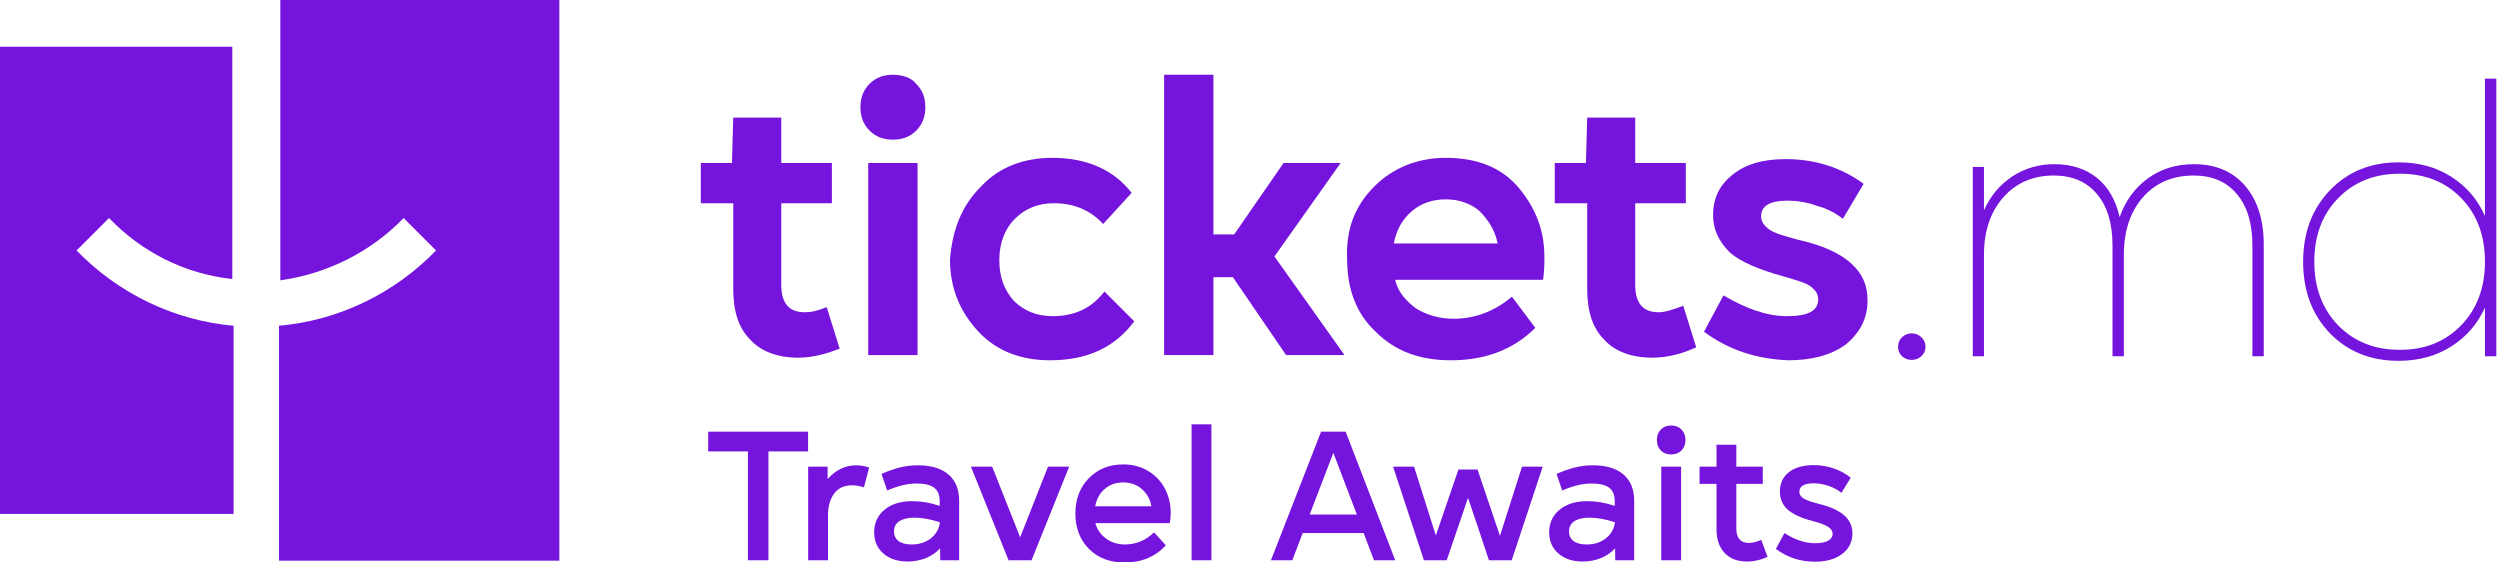 <svg width="800" height="180" viewBox="0 0 800 180" fill="none" xmlns="http://www.w3.org/2000/svg">
<path d="M74.338 14.951H0V164.457H74.753V104.239C55.649 102.578 37.792 93.856 24.502 80.152L34.885 69.769C45.267 80.567 58.972 87.627 74.338 89.288V14.951Z" fill="#7414DC"/>
<path d="M178.992 0H89.704V89.704C104.654 87.627 118.774 80.567 129.157 69.769L139.539 80.152C126.249 93.856 108.392 102.578 89.288 104.239V179.407H178.992V0Z" fill="#7414DC"/>
<path d="M507.905 37.63L507.49 52.165H497.523V65.039H507.905V92.448C507.905 99.508 509.566 104.907 513.304 108.645C516.626 112.383 522.025 114.459 528.67 114.459C533.654 114.459 538.222 113.213 542.79 111.137L538.637 97.847C535.315 99.093 532.823 99.924 530.746 99.924C525.763 99.924 523.271 97.017 523.271 91.203V65.039H539.468V52.165H523.271V37.63H507.905Z" fill="#7414DC"/>
<path fill-rule="evenodd" clip-rule="evenodd" d="M462.638 50.504C453.502 50.504 445.611 53.826 439.797 59.64C433.568 65.87 430.661 73.345 431.076 82.897C431.076 92.448 433.983 100.339 440.212 106.153C446.442 112.383 454.332 115.29 464.299 115.29C475.097 115.29 484.234 111.967 491.294 104.907L483.818 94.94C478.419 99.508 472.19 102 465.13 102C460.562 102 456.409 100.754 453.086 98.678C449.764 96.186 447.272 93.279 446.442 89.541H493.785C494.201 86.634 494.201 84.558 494.201 82.066C494.201 74.175 491.709 67.115 486.31 60.471C480.911 53.826 473.021 50.504 462.638 50.504ZM473.436 67.531C476.343 70.438 478.419 73.76 479.25 77.913H446.026C446.857 73.345 448.934 70.023 451.841 67.531C454.748 65.039 458.485 63.793 462.638 63.793C466.791 63.793 470.529 65.039 473.436 67.531Z" fill="#7414DC"/>
<path d="M372.519 23.925V113.629H388.301V88.711H394.53L411.557 113.629H430.245L407.819 82.066L428.999 52.165H410.726L394.945 75.006H388.301V23.925H372.519Z" fill="#7414DC"/>
<path d="M336.804 50.504C327.668 50.504 319.777 53.411 313.963 59.64C307.733 65.87 304.826 73.345 303.996 82.897C303.996 92.448 307.318 99.924 313.132 106.153C318.946 112.383 326.837 115.29 335.973 115.29C348.017 115.29 356.738 111.137 362.968 102.831L353.416 93.279C349.263 98.678 343.864 101.17 336.804 101.17C331.82 101.17 327.668 99.508 324.345 96.186C321.438 92.864 319.777 88.711 319.777 83.312C319.777 77.913 321.438 73.345 324.76 70.023C328.083 66.7 332.236 65.039 337.219 65.039C343.449 65.039 348.848 67.115 353.001 71.684L362.137 61.717C356.323 54.241 347.602 50.504 336.804 50.504Z" fill="#7414DC"/>
<path d="M285.723 23.925C282.816 23.925 280.324 24.756 278.248 26.832C276.171 28.908 275.34 31.4 275.34 34.307C275.34 37.214 276.171 39.706 278.248 41.783C280.324 43.859 282.816 44.69 285.723 44.69C288.63 44.69 291.122 43.859 293.198 41.783C295.275 39.706 296.105 37.214 296.105 34.307C296.105 31.4 295.275 28.908 293.198 26.832C291.537 24.756 288.63 23.925 285.723 23.925Z" fill="#7414DC"/>
<path d="M293.613 52.165H277.832V113.629H293.613V52.165Z" fill="#7414DC"/>
<path d="M234.642 37.63L234.226 52.165H224.259V65.039H234.642V92.448C234.642 99.508 236.303 104.907 240.04 108.645C243.363 112.383 248.762 114.459 255.406 114.459C259.975 114.459 264.543 113.213 268.696 111.552L264.543 98.263C261.636 99.508 259.559 99.924 257.483 99.924C252.499 99.924 250.008 97.017 250.008 91.203V65.039H266.204V52.165H250.008V37.63H234.642Z" fill="#7414DC"/>
<path d="M551.511 94.525L545.282 106.153C553.172 111.967 561.893 114.874 572.276 115.29C579.751 115.29 585.981 113.628 590.549 110.306C595.117 106.568 597.609 102 597.609 96.186C597.609 91.203 595.948 87.465 592.21 84.143C588.472 80.82 582.658 78.328 575.183 76.667C570.615 75.421 567.708 74.591 566.046 73.345C564.385 72.099 563.555 70.853 563.555 69.192C563.555 65.87 566.462 64.208 571.861 64.208C574.768 64.208 578.09 64.624 581.412 65.87C584.735 66.7 587.642 68.361 589.718 70.023L596.363 58.81C588.888 53.411 580.582 50.919 571.445 50.919C563.97 50.919 558.571 52.58 554.418 55.903C550.265 59.225 548.189 63.378 548.189 68.777C548.189 73.76 550.265 77.498 553.588 80.82C556.91 83.727 562.724 86.219 570.199 88.296C570.863 88.495 571.505 88.683 572.122 88.864C575.371 89.817 577.94 90.571 579.336 91.618C580.997 92.864 581.828 94.11 581.828 95.771C581.828 99.508 578.505 101.17 571.861 101.17C565.216 101.17 558.571 98.678 551.511 94.525Z" fill="#7414DC"/>
<path d="M239.331 179.283V144.448H226.62V138.136H258.585V144.448H245.902V179.283H239.331Z" fill="#7414DC"/>
<path d="M258.614 179.283V149.326H264.84V153.315C267.423 150.369 270.493 148.896 274.051 148.896C275.409 148.896 276.767 149.135 278.125 149.613L276.461 155.955C275.122 155.515 273.869 155.295 272.702 155.295C270.12 155.295 268.178 156.194 266.877 157.992C265.596 159.79 264.955 162.105 264.955 164.936V179.283H258.614Z" fill="#7414DC"/>
<path d="M290.435 179.684C287.24 179.684 284.658 178.833 282.688 177.131C280.717 175.409 279.732 173.152 279.732 170.359C279.732 167.336 280.842 164.917 283.061 163.099C285.28 161.282 288.226 160.373 291.898 160.373C294.825 160.373 297.762 160.88 300.707 161.894V160.373C300.707 158.403 300.114 156.968 298.928 156.069C297.742 155.17 295.849 154.721 293.247 154.721C290.435 154.721 287.317 155.467 283.893 156.959L282.085 151.651C284.304 150.675 286.313 149.977 288.111 149.556C289.909 149.116 291.774 148.896 293.706 148.896C297.972 148.896 301.243 149.881 303.519 151.851C305.796 153.803 306.934 156.615 306.934 160.287V179.283H300.88L300.822 175.466C299.598 176.805 298.077 177.848 296.26 178.594C294.462 179.321 292.52 179.684 290.435 179.684ZM286.074 170.043C286.074 171.344 286.552 172.367 287.508 173.113C288.484 173.86 289.871 174.233 291.669 174.233C294.175 174.233 296.26 173.563 297.924 172.224C299.588 170.885 300.535 169.182 300.765 167.116C297.723 166.141 295.016 165.653 292.644 165.653C290.54 165.653 288.914 166.036 287.767 166.801C286.638 167.547 286.074 168.628 286.074 170.043Z" fill="#7414DC"/>
<path d="M322.744 179.283L310.693 149.326H317.493L326.446 171.937L335.37 149.326H342.141L330.09 179.283H322.744Z" fill="#7414DC"/>
<path d="M359.817 180C355.149 180 351.362 178.546 348.454 175.639C345.565 172.712 344.121 168.934 344.121 164.305C344.121 159.733 345.556 155.974 348.425 153.028C351.314 150.082 354.977 148.609 359.415 148.609C362.724 148.609 365.622 149.46 368.109 151.163C370.615 152.865 372.423 155.161 373.532 158.049C374.642 160.919 374.91 164.037 374.336 167.403H350.52C351.055 169.393 352.184 171.028 353.906 172.31C355.627 173.592 357.636 174.233 359.931 174.233C363.528 174.233 366.646 172.941 369.286 170.359L373.044 174.462C371.552 176.203 369.687 177.561 367.449 178.537C365.211 179.512 362.667 180 359.817 180ZM350.462 162.009H368.453C368.033 159.733 367.009 157.896 365.383 156.5C363.776 155.084 361.787 154.376 359.415 154.376C357.1 154.376 355.13 155.075 353.504 156.471C351.897 157.848 350.883 159.694 350.462 162.009Z" fill="#7414DC"/>
<path d="M381.308 179.283V135.783H387.65V179.283H381.308Z" fill="#7414DC"/>
<path d="M406.702 179.283L422.742 138.136H430.604L446.472 179.283H439.671L436.372 170.588H416.86L413.531 179.283H406.702ZM419.098 164.649H434.191L426.673 144.908L419.098 164.649Z" fill="#7414DC"/>
<path d="M455.654 179.283L445.783 149.326H452.498L459.47 171.363L466.701 150.245H472.813L479.986 171.478L487.045 149.326H493.673L483.745 179.283H476.457L473.702 170.99L469.771 159.312L462.942 179.283H455.654Z" fill="#7414DC"/>
<path d="M506.442 179.684C503.247 179.684 500.665 178.833 498.695 177.131C496.724 175.409 495.739 173.152 495.739 170.359C495.739 167.336 496.849 164.917 499.068 163.099C501.287 161.282 504.232 160.373 507.905 160.373C510.832 160.373 513.768 160.88 516.714 161.894V160.373C516.714 158.403 516.121 156.968 514.935 156.069C513.749 155.17 511.855 154.721 509.254 154.721C506.442 154.721 503.324 155.467 499.9 156.959L498.092 151.651C500.311 150.675 502.32 149.977 504.118 149.556C505.916 149.116 507.781 148.896 509.713 148.896C513.979 148.896 517.25 149.881 519.526 151.851C521.803 153.803 522.941 156.615 522.941 160.287V179.283H516.886L516.829 175.466C515.605 176.805 514.084 177.848 512.267 178.594C510.469 179.321 508.527 179.684 506.442 179.684ZM502.08 170.043C502.08 171.344 502.559 172.367 503.515 173.113C504.491 173.86 505.878 174.233 507.676 174.233C510.182 174.233 512.267 173.563 513.931 172.224C515.595 170.885 516.542 169.182 516.772 167.116C513.73 166.141 511.023 165.653 508.651 165.653C506.547 165.653 504.921 166.036 503.773 166.801C502.645 167.547 502.08 168.628 502.08 170.043Z" fill="#7414DC"/>
<path d="M531.606 179.283V149.326H537.948V179.283H531.606ZM531.463 144.161C530.621 143.301 530.2 142.182 530.2 140.804C530.2 139.427 530.621 138.308 531.463 137.447C532.305 136.586 533.404 136.156 534.763 136.156C536.121 136.156 537.221 136.586 538.062 137.447C538.923 138.308 539.354 139.427 539.354 140.804C539.354 142.182 538.923 143.301 538.062 144.161C537.221 145.003 536.121 145.424 534.763 145.424C533.404 145.424 532.305 145.003 531.463 144.161Z" fill="#7414DC"/>
<path d="M558.951 179.684C555.948 179.684 553.586 178.766 551.864 176.93C550.142 175.074 549.282 172.587 549.282 169.469V154.836H543.859V149.326H549.282V142.325H555.623V149.326H564.088V154.836H555.623V169.182C555.623 170.655 555.958 171.784 556.627 172.568C557.316 173.353 558.311 173.745 559.611 173.745C560.778 173.745 562.108 173.42 563.6 172.769L565.608 178.164C563.523 179.177 561.304 179.684 558.951 179.684Z" fill="#7414DC"/>
<path d="M580.787 179.742C576.082 179.742 571.911 178.374 568.277 175.639L571.032 170.588C574.379 172.75 577.65 173.831 580.845 173.831C582.605 173.831 583.972 173.573 584.948 173.056C585.943 172.52 586.44 171.774 586.44 170.818C586.44 169.957 585.952 169.211 584.977 168.58C584.02 167.949 582.423 167.346 580.185 166.772C576.455 165.797 573.748 164.563 572.065 163.071C570.4 161.559 569.568 159.637 569.568 157.303C569.568 154.683 570.525 152.617 572.438 151.105C574.37 149.594 577.038 148.839 580.443 148.839C582.624 148.839 584.738 149.192 586.784 149.9C588.831 150.589 590.649 151.584 592.236 152.884L589.252 157.705C588.162 156.787 586.804 156.05 585.178 155.495C583.571 154.941 581.973 154.663 580.386 154.663C577.325 154.663 575.795 155.562 575.795 157.361C575.795 158.241 576.244 158.958 577.143 159.513C578.042 160.067 579.668 160.641 582.021 161.234C585.675 162.133 588.382 163.358 590.142 164.907C591.901 166.457 592.781 168.369 592.781 170.646C592.781 173.4 591.682 175.61 589.482 177.274C587.301 178.919 584.403 179.742 580.787 179.742Z" fill="#7414DC"/>
<path d="M611.715 115.172C610.543 115.172 609.527 114.781 608.668 114C607.809 113.18 607.379 112.184 607.379 111.012C607.379 109.762 607.809 108.727 608.668 107.906C609.527 107.086 610.543 106.676 611.715 106.676C612.926 106.676 613.961 107.086 614.82 107.906C615.719 108.727 616.168 109.762 616.168 111.012C616.168 112.184 615.719 113.18 614.82 114C613.961 114.781 612.926 115.172 611.715 115.172Z" fill="#7414DC"/>
<path d="M631.292 114V53.414H634.866V67.301C636.937 62.691 639.964 59.078 643.948 56.461C647.933 53.844 652.425 52.535 657.425 52.535C662.816 52.535 667.327 53.98 670.96 56.871C674.593 59.762 677.034 63.961 678.284 69.469C680.159 64.195 683.187 60.055 687.366 57.047C691.546 54.039 696.448 52.535 702.073 52.535C708.987 52.535 714.437 54.84 718.421 59.449C722.405 64.059 724.398 70.328 724.398 78.258V114H720.765V78.492C720.765 71.461 719.105 65.992 715.784 62.086C712.503 58.141 707.894 56.168 701.956 56.168C695.237 56.168 689.827 58.492 685.726 63.141C681.663 67.789 679.632 73.941 679.632 81.598V114H675.999V78.492C675.999 71.461 674.339 65.992 671.019 62.086C667.737 58.141 663.128 56.168 657.191 56.168C650.55 56.168 645.159 58.512 641.019 63.199C636.917 67.848 634.866 73.981 634.866 81.598V114H631.292Z" fill="#7414DC"/>
<path d="M767.588 115.465C758.604 115.465 751.26 112.516 745.557 106.617C739.854 100.68 737.002 93.062 737.002 83.766C737.002 74.469 739.854 66.852 745.557 60.914C751.26 54.938 758.604 51.949 767.588 51.949C773.955 51.949 779.541 53.473 784.346 56.52C789.19 59.566 792.803 63.766 795.186 69.117V25.172H798.819V114H795.186V98.414C792.803 103.688 789.19 107.848 784.346 110.895C779.502 113.941 773.916 115.465 767.588 115.465ZM740.577 83.766C740.577 92.047 743.116 98.824 748.194 104.098C753.311 109.332 759.893 111.949 767.94 111.949C775.948 111.949 782.491 109.332 787.569 104.098C792.647 98.824 795.186 92.047 795.186 83.766C795.186 75.406 792.666 68.629 787.627 63.434C782.588 58.199 776.026 55.582 767.94 55.582C759.854 55.582 753.272 58.199 748.194 63.434C743.116 68.629 740.577 75.406 740.577 83.766Z" fill="#7414DC"/>
</svg>
